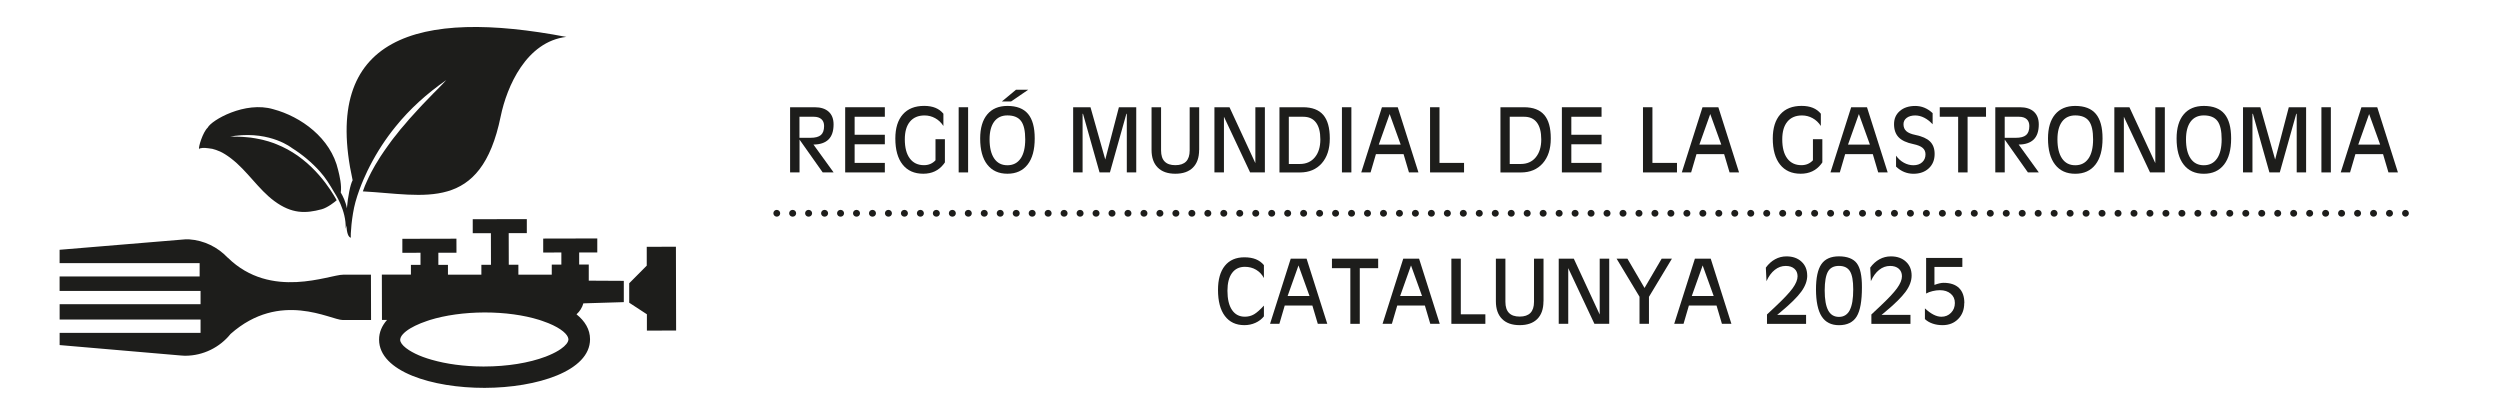 <svg xmlns="http://www.w3.org/2000/svg" id="Capa_1" viewBox="0 0 648.56 108.06"><defs><style>      .st0 {        fill: #1d1d1b;      }    </style></defs><path class="st0" d="M207.39,35.75h2.87c1.25,0,2.15-.24,2.7-.72.55-.48.83-1.26.83-2.34,0-.77-.23-1.36-.7-1.78-.47-.42-1.13-.62-1.99-.62h-3.7v5.46ZM204.95,27.82h6.41c1.57,0,2.77.39,3.62,1.16.85.77,1.27,1.87,1.27,3.3,0,1.74-.44,3.05-1.33,3.92-.88.85-2.18,1.29-3.89,1.3l5.23,7.23h-2.83l-6.01-8.51v8.51h-2.45v-16.91Z"></path><polygon class="st0" points="219.26 44.73 219.26 27.82 229.55 27.82 229.55 29.05 229.55 30.29 221.71 30.29 221.71 34.96 229.55 34.96 229.55 36.2 229.55 37.43 221.71 37.43 221.71 42.26 229.55 42.26 229.55 43.5 229.55 44.73 219.26 44.73"></polygon><path class="st0" d="M239.52,45.07c-2.32,0-4.1-.79-5.36-2.38-1.26-1.58-1.89-3.84-1.89-6.76,0-2.7.65-4.79,1.95-6.26s3.14-2.2,5.53-2.2c1.12,0,2.1.17,2.93.51.83.34,1.51.85,2.06,1.52v3.18c-.57-.88-1.28-1.55-2.13-2.02-.85-.47-1.76-.71-2.76-.71-1.64,0-2.9.54-3.79,1.61-.89,1.07-1.33,2.6-1.33,4.59,0,2.15.43,3.8,1.3,4.96.87,1.16,2.09,1.74,3.68,1.74,1.21,0,2.2-.43,2.98-1.27v-5.47h2.44v6.02l-.34.47c-1.29,1.65-3.05,2.47-5.26,2.47"></path><polygon class="st0" points="248.7 27.82 249.93 27.82 251.15 27.82 251.15 44.73 249.93 44.73 248.7 44.73 248.7 27.82"></polygon><path class="st0" d="M259.91,26.32l3.66-3.04h3.18l-4.45,3.04h-2.38ZM264.77,41.13c.8-1.16,1.2-2.82,1.2-4.97,0-2.2-.35-3.78-1.08-4.76s-1.91-1.46-3.55-1.46c-1.48,0-2.62.54-3.42,1.61-.8,1.08-1.2,2.61-1.2,4.6,0,2.15.4,3.8,1.2,4.97.8,1.17,1.94,1.75,3.42,1.75s2.63-.58,3.43-1.75M256.12,42.7c-1.23-1.58-1.84-3.84-1.84-6.76,0-2.7.61-4.79,1.84-6.26,1.23-1.47,2.97-2.2,5.23-2.2,2.41,0,4.19.69,5.35,2.07,1.15,1.38,1.73,3.49,1.73,6.33v.05c0,2.93-.61,5.18-1.84,6.76-1.23,1.58-2.97,2.38-5.24,2.38s-4-.79-5.23-2.38"></path><polygon class="st0" points="280.85 44.73 279.62 44.73 278.4 44.73 278.4 27.82 280.65 27.82 282.9 27.82 286.74 41.4 286.73 41.4 290.27 27.82 292.52 27.82 294.77 27.82 294.77 44.73 293.55 44.73 292.32 44.73 292.32 29.53 292.21 29.53 287.94 44.73 286.59 44.73 285.25 44.73 280.96 29.53 280.85 29.53 280.85 44.73"></polygon><path class="st0" d="M311.08,38.9c0,1.98-.53,3.5-1.6,4.57-1.07,1.07-2.59,1.6-4.57,1.6s-3.49-.53-4.56-1.6c-1.07-1.07-1.61-2.59-1.61-4.57v-11.08h2.47v11.22c0,1.27.31,2.23.93,2.86.62.64,1.54.95,2.78.95s2.16-.32,2.78-.95c.62-.64.93-1.59.93-2.86v-11.22h2.47v11.08Z"></path><polygon class="st0" points="317.52 44.73 316.28 44.73 315.05 44.73 315.05 27.82 317 27.82 318.96 27.82 325.67 42.32 325.67 27.82 326.91 27.82 328.14 27.82 328.14 44.73 326.23 44.73 324.31 44.73 317.52 30.28 317.52 44.73"></polygon><path class="st0" d="M334.36,42.54h2.86c1.63,0,2.92-.57,3.88-1.72.95-1.15,1.43-2.69,1.43-4.64s-.38-3.39-1.13-4.39c-.75-1-1.85-1.5-3.3-1.5h-3.75v12.25ZM331.91,27.82h6.12c2.37,0,4.12.67,5.26,2,1.13,1.32,1.69,3.34,1.69,6.07v.06c0,2.7-.7,4.84-2.09,6.42-1.4,1.58-3.29,2.37-5.67,2.37h-5.3v-16.91Z"></path><polygon class="st0" points="348.13 27.82 349.36 27.82 350.58 27.82 350.58 44.73 349.36 44.73 348.13 44.73 348.13 27.82"></polygon><path class="st0" d="M357.69,37.51h5.68l-2.86-7.93h0l-2.82,7.93ZM358.5,27.82h4.11l5.37,16.91h-2.46l-1.4-4.75h-7.17l-1.39,4.75h-2.42l5.37-16.91Z"></path><polygon class="st0" points="370.99 44.73 370.99 27.82 372.21 27.82 373.44 27.82 373.44 42.26 379.81 42.26 379.81 43.5 379.81 44.73 370.99 44.73"></polygon><path class="st0" d="M391.68,42.54h2.85c1.63,0,2.93-.57,3.88-1.72.95-1.15,1.43-2.69,1.43-4.64s-.38-3.39-1.13-4.39c-.75-1-1.85-1.5-3.3-1.5h-3.75v12.25ZM389.24,27.82h6.12c2.37,0,4.12.67,5.26,2,1.13,1.32,1.69,3.34,1.69,6.07v.06c0,2.7-.7,4.84-2.09,6.42-1.4,1.58-3.29,2.37-5.67,2.37h-5.3v-16.91Z"></path><polygon class="st0" points="405.19 44.73 405.19 27.82 415.48 27.82 415.48 29.05 415.48 30.29 407.64 30.29 407.64 34.96 415.48 34.96 415.48 36.2 415.48 37.43 407.64 37.43 407.64 42.26 415.48 42.26 415.48 43.5 415.48 44.73 405.19 44.73"></polygon><polygon class="st0" points="426.23 44.73 426.23 27.82 427.45 27.82 428.68 27.82 428.68 42.26 435.05 42.26 435.05 43.5 435.05 44.73 426.23 44.73"></polygon><path class="st0" d="M440.86,37.51h5.68l-2.86-7.93h0l-2.82,7.93ZM441.67,27.82h4.11l5.37,16.91h-2.46l-1.41-4.75h-7.17l-1.39,4.75h-2.42l5.37-16.91Z"></path><path class="st0" d="M467.15,45.07c-2.32,0-4.1-.79-5.36-2.38-1.26-1.58-1.89-3.84-1.89-6.76,0-2.7.65-4.79,1.95-6.26,1.3-1.47,3.14-2.2,5.53-2.2,1.12,0,2.1.17,2.93.51.83.34,1.51.85,2.06,1.52v3.18c-.57-.88-1.28-1.55-2.13-2.02-.85-.47-1.76-.71-2.76-.71-1.64,0-2.9.54-3.79,1.61-.89,1.07-1.33,2.6-1.33,4.59,0,2.15.43,3.8,1.3,4.96.87,1.16,2.09,1.74,3.68,1.74,1.21,0,2.2-.43,2.98-1.27v-5.47h2.44v6.02l-.34.47c-1.29,1.65-3.05,2.47-5.26,2.47"></path><path class="st0" d="M479.42,37.51h5.68l-2.86-7.93h0l-2.82,7.93ZM480.23,27.82h4.11l5.37,16.91h-2.46l-1.4-4.75h-7.17l-1.39,4.75h-2.42l5.37-16.91Z"></path><path class="st0" d="M501.38,32.25c-.69-.75-1.42-1.32-2.19-1.71-.77-.39-1.54-.59-2.33-.59-.91,0-1.65.21-2.21.62-.56.42-.84.96-.84,1.65,0,.76.24,1.36.73,1.8.48.43,1.25.76,2.33.98,1.76.36,3.04.93,3.83,1.71.79.78,1.19,1.85,1.19,3.22,0,1.54-.5,2.79-1.51,3.73-1.01.94-2.34,1.42-3.99,1.42-.85,0-1.64-.16-2.39-.46-.75-.31-1.46-.77-2.12-1.4v-2.83c.57.79,1.25,1.4,2.04,1.83.79.43,1.61.65,2.47.65.94,0,1.7-.26,2.27-.78.57-.52.86-1.2.86-2.04,0-.71-.25-1.27-.75-1.69-.49-.42-1.29-.74-2.38-.97-1.76-.36-3.04-.95-3.84-1.78-.79-.82-1.19-1.95-1.19-3.39s.5-2.56,1.51-3.43c1.01-.87,2.34-1.3,3.99-1.3.84,0,1.63.15,2.38.46.75.31,1.46.77,2.13,1.4v2.91Z"></path><polygon class="st0" points="507.99 30.29 503.22 30.29 503.22 29.05 503.22 27.82 515.22 27.82 515.22 29.05 515.22 30.29 510.44 30.29 510.44 44.73 509.22 44.73 507.99 44.73 507.99 30.29"></polygon><path class="st0" d="M520.06,35.75h2.87c1.25,0,2.15-.24,2.7-.72.55-.48.83-1.26.83-2.34,0-.77-.23-1.36-.7-1.78-.47-.42-1.13-.62-1.99-.62h-3.7v5.46ZM517.61,27.82h6.41c1.56,0,2.77.39,3.62,1.16.84.77,1.27,1.87,1.27,3.3,0,1.74-.44,3.05-1.33,3.92-.88.85-2.18,1.29-3.89,1.3l5.23,7.23h-2.83l-6.01-8.51v8.51h-2.45v-16.91Z"></path><path class="st0" d="M541.8,41.13c.8-1.16,1.2-2.82,1.2-4.97,0-2.2-.35-3.78-1.08-4.76-.73-.97-1.91-1.46-3.55-1.46-1.48,0-2.62.54-3.42,1.61-.8,1.08-1.2,2.61-1.2,4.6,0,2.15.4,3.8,1.2,4.97.8,1.17,1.94,1.75,3.42,1.75s2.63-.58,3.43-1.75M533.14,42.7c-1.23-1.58-1.84-3.84-1.84-6.76,0-2.71.61-4.79,1.84-6.26,1.23-1.47,2.97-2.2,5.23-2.2,2.41,0,4.19.69,5.35,2.07,1.15,1.38,1.73,3.49,1.73,6.33v.06c0,2.93-.61,5.18-1.84,6.76s-2.97,2.38-5.24,2.38-4-.79-5.23-2.38"></path><polygon class="st0" points="550.98 44.73 549.74 44.73 548.51 44.73 548.51 27.82 550.46 27.82 552.42 27.82 559.14 42.32 559.14 27.82 560.37 27.82 561.61 27.82 561.61 44.73 559.69 44.73 557.77 44.73 550.98 30.28 550.98 44.73"></polygon><path class="st0" d="M575.15,41.13c.8-1.16,1.2-2.82,1.2-4.97,0-2.2-.35-3.78-1.08-4.76-.73-.97-1.91-1.46-3.55-1.46-1.48,0-2.62.54-3.42,1.61-.8,1.08-1.2,2.61-1.2,4.6,0,2.15.4,3.8,1.2,4.97.8,1.17,1.94,1.75,3.42,1.75s2.63-.58,3.43-1.75M566.5,42.7c-1.23-1.58-1.84-3.84-1.84-6.76,0-2.71.61-4.79,1.84-6.26,1.23-1.47,2.97-2.2,5.23-2.2,2.41,0,4.19.69,5.35,2.07,1.15,1.38,1.73,3.49,1.73,6.33v.06c0,2.93-.61,5.18-1.84,6.76s-2.97,2.38-5.24,2.38-4-.79-5.23-2.38"></path><polygon class="st0" points="584.34 44.73 583.12 44.73 581.89 44.73 581.89 27.82 584.14 27.82 586.39 27.82 590.23 41.4 590.22 41.4 593.77 27.82 596.02 27.82 598.26 27.82 598.26 44.73 597.04 44.73 595.82 44.73 595.82 29.53 595.7 29.53 591.43 44.73 590.08 44.73 588.74 44.73 584.46 29.53 584.34 29.53 584.34 44.73"></polygon><polygon class="st0" points="602.23 27.82 603.45 27.82 604.68 27.82 604.68 44.73 603.45 44.73 602.23 44.73 602.23 27.82"></polygon><path class="st0" d="M611.79,37.51h5.68l-2.86-7.93h0l-2.82,7.93ZM612.6,27.82h4.11l5.37,16.91h-2.46l-1.4-4.75h-7.17l-1.39,4.75h-2.42l5.37-16.91Z"></path><path class="st0" d="M327.89,82.07c-.58.72-1.31,1.28-2.2,1.68-.89.4-1.84.6-2.86.6-2.19,0-3.88-.79-5.07-2.38-1.19-1.58-1.78-3.84-1.78-6.76,0-2.7.59-4.79,1.78-6.26,1.19-1.47,2.88-2.2,5.07-2.2,1.14,0,2.13.17,2.96.5.83.34,1.53.84,2.1,1.53v3.35c-.49-.93-1.17-1.64-2.03-2.15s-1.83-.76-2.91-.76c-1.44,0-2.55.54-3.34,1.62-.79,1.08-1.18,2.61-1.18,4.6,0,2.15.39,3.8,1.18,4.97.79,1.17,1.9,1.75,3.34,1.75.88,0,1.67-.21,2.38-.62.71-.42,1.56-1.17,2.56-2.26v2.79Z"></path><path class="st0" d="M334.04,76.79h5.68l-2.86-7.93h0l-2.82,7.93ZM334.85,67.1h4.11l5.37,16.91h-2.46l-1.41-4.75h-7.17l-1.39,4.75h-2.42l5.37-16.91Z"></path><polygon class="st0" points="350.31 69.57 345.54 69.57 345.54 68.33 345.54 67.1 357.53 67.1 357.53 68.33 357.53 69.57 352.76 69.57 352.76 84.01 351.54 84.01 350.31 84.01 350.31 69.57"></polygon><path class="st0" d="M363.23,76.79h5.68l-2.86-7.93h0l-2.82,7.93ZM364.03,67.1h4.11l5.37,16.91h-2.46l-1.4-4.75h-7.17l-1.39,4.75h-2.42l5.37-16.91Z"></path><polygon class="st0" points="376.52 84.01 376.52 67.1 377.74 67.1 378.97 67.1 378.97 81.54 385.34 81.54 385.34 82.78 385.34 84.01 376.52 84.01"></polygon><path class="st0" d="M400.41,78.18c0,1.98-.53,3.5-1.6,4.57-1.07,1.07-2.59,1.6-4.57,1.6s-3.49-.53-4.56-1.6c-1.07-1.07-1.61-2.59-1.61-4.57v-11.08h2.47v11.22c0,1.27.31,2.23.93,2.86.62.64,1.54.95,2.78.95s2.16-.32,2.78-.95c.62-.64.93-1.59.93-2.86v-11.22h2.47v11.08Z"></path><polygon class="st0" points="406.84 84.01 405.6 84.01 404.37 84.01 404.37 67.1 406.32 67.1 408.28 67.1 415 81.6 415 67.1 416.23 67.1 417.47 67.1 417.47 84.01 415.55 84.01 413.63 84.01 406.84 69.56 406.84 84.01"></polygon><polygon class="st0" points="425.33 76.98 419.38 67.1 420.78 67.1 422.19 67.1 426.64 74.72 426.63 74.71 431.08 67.1 432.41 67.1 433.74 67.1 427.78 77 427.78 84.01 426.56 84.01 425.33 84.01 425.33 76.98"></polygon><path class="st0" d="M438.89,76.79h5.68l-2.86-7.93h0l-2.82,7.93ZM439.69,67.1h4.11l5.37,16.91h-2.46l-1.4-4.75h-7.17l-1.39,4.75h-2.42l5.37-16.91Z"></path><path class="st0" d="M468.84,71.49c0,1.37-.52,2.77-1.56,4.19-1.03,1.41-2.8,3.16-5.32,5.25l-.93.76h7.51v2.33h-10.14v-2.44l2.22-2.08c2.09-1.96,3.57-3.53,4.43-4.71.85-1.18,1.28-2.22,1.28-3.12,0-.82-.28-1.48-.83-1.96-.55-.48-1.3-.72-2.24-.72-1.04,0-1.99.34-2.84,1.02-.86.68-1.58,1.66-2.15,2.93l-.17-3.51c.69-.95,1.49-1.67,2.4-2.17.91-.5,1.9-.75,2.96-.75,1.61,0,2.91.46,3.89,1.37.99.91,1.48,2.11,1.48,3.61"></path><path class="st0" d="M479.87,80.45c.61-1.17.91-2.97.9-5.39,0-2.19-.27-3.75-.84-4.68-.57-.93-1.52-1.4-2.86-1.4s-2.28.49-2.84,1.46c-.57.98-.85,2.61-.86,4.9,0,2.34.31,4.07.91,5.19.6,1.12,1.53,1.68,2.79,1.68s2.2-.58,2.81-1.75M472.58,82.08c-.97-1.51-1.46-3.85-1.47-7,0-3.03.47-5.21,1.41-6.56.93-1.34,2.45-2.02,4.55-2.02s3.73.6,4.63,1.8,1.34,3.25,1.33,6.16v.08c0,3.54-.44,6.05-1.36,7.56-.92,1.5-2.45,2.26-4.59,2.26-2.02,0-3.52-.76-4.49-2.27"></path><path class="st0" d="M495.92,71.49c0,1.37-.52,2.77-1.56,4.19-1.03,1.41-2.8,3.16-5.32,5.25l-.93.76h7.51v2.33h-10.14v-2.44l2.22-2.08c2.09-1.96,3.57-3.53,4.43-4.71.85-1.18,1.28-2.22,1.28-3.12,0-.82-.28-1.48-.83-1.96-.55-.48-1.3-.72-2.24-.72-1.04,0-1.99.34-2.84,1.02-.86.68-1.58,1.66-2.15,2.93l-.17-3.51c.69-.95,1.49-1.67,2.4-2.17.91-.5,1.9-.75,2.97-.75,1.61,0,2.91.46,3.89,1.37.99.91,1.48,2.11,1.48,3.61"></path><path class="st0" d="M509.57,78.65c0,1.67-.52,3.04-1.57,4.1-1.05,1.07-2.4,1.6-4.05,1.6-.94,0-1.8-.13-2.57-.4-.78-.26-1.45-.65-2.01-1.17v-2.78c.76.71,1.5,1.25,2.22,1.62.72.37,1.41.55,2.05.55,1,0,1.83-.34,2.5-1.02.67-.68,1-1.53,1-2.55s-.36-1.79-1.07-2.4c-.71-.61-1.65-.92-2.81-.92-.62,0-1.26.08-1.91.24-.66.16-1.22.37-1.67.63v-9.23h9.4v2.33h-7.24v4.66c.98-.36,1.76-.54,2.34-.54,1.77,0,3.12.45,4.04,1.35.92.9,1.38,2.2,1.38,3.92"></path><path class="st0" d="M201.52,56.21c-.48,0-.89-.39-.89-.88s.38-.88.86-.88h.03c.48,0,.88.39.88.88s-.39.88-.88.88"></path><path class="st0" d="M205.66,56.21h-.06c-.48,0-.88-.39-.88-.88s.39-.88.88-.88h.06c.48,0,.88.39.88.88s-.39.88-.88.88M209.8,56.21h-.06c-.48,0-.88-.39-.88-.88s.39-.88.88-.88h.06c.48,0,.88.39.88.88s-.39.88-.88.88M213.95,56.21h-.06c-.48,0-.88-.39-.88-.88s.39-.88.88-.88h.06c.48,0,.88.39.88.88s-.39.88-.88.88M218.09,56.21h-.06c-.48,0-.88-.39-.88-.88s.39-.88.88-.88h.06c.48,0,.88.39.88.88s-.39.88-.88.88M222.23,56.21h-.06c-.48,0-.88-.39-.88-.88s.39-.88.88-.88h.06c.48,0,.88.39.88.88s-.39.88-.88.88M226.37,56.21h-.06c-.48,0-.88-.39-.88-.88s.39-.88.88-.88h.06c.48,0,.88.39.88.88s-.39.88-.88.88M230.51,56.21h-.06c-.48,0-.88-.39-.88-.88s.39-.88.88-.88h.06c.48,0,.88.39.88.88s-.39.88-.88.88M234.66,56.21h-.06c-.48,0-.88-.39-.88-.88s.39-.88.88-.88h.06c.48,0,.88.39.88.88s-.39.88-.88.88M238.8,56.21h-.06c-.48,0-.88-.39-.88-.88s.39-.88.88-.88h.06c.48,0,.88.39.88.88s-.39.88-.88.88M242.94,56.21h-.06c-.49,0-.88-.39-.88-.88s.39-.88.88-.88h.06c.48,0,.88.39.88.88s-.39.88-.88.88M247.09,56.21h-.06c-.48,0-.88-.39-.88-.88s.39-.88.88-.88h.06c.48,0,.88.39.88.88s-.39.88-.88.88M251.23,56.21h-.06c-.48,0-.88-.39-.88-.88s.39-.88.88-.88h.06c.48,0,.88.39.88.88s-.39.88-.88.88M255.37,56.21h-.06c-.48,0-.88-.39-.88-.88s.39-.88.88-.88h.06c.48,0,.88.39.88.88s-.39.88-.88.88M259.51,56.21h-.06c-.48,0-.88-.39-.88-.88s.39-.88.88-.88h.06c.48,0,.88.39.88.88s-.39.88-.88.88M263.66,56.21h-.06c-.48,0-.88-.39-.88-.88s.39-.88.88-.88h.06c.49,0,.88.39.88.88s-.39.88-.88.88M267.8,56.21h-.06c-.48,0-.88-.39-.88-.88s.39-.88.88-.88h.06c.48,0,.88.39.88.88s-.39.88-.88.88M271.94,56.21h-.06c-.48,0-.88-.39-.88-.88s.39-.88.88-.88h.06c.48,0,.88.39.88.88s-.39.88-.88.88M276.08,56.21h-.06c-.49,0-.88-.39-.88-.88s.39-.88.88-.88h.06c.48,0,.88.39.88.88s-.39.88-.88.88M280.23,56.21h-.06c-.48,0-.88-.39-.88-.88s.39-.88.88-.88h.06c.48,0,.88.39.88.88s-.39.88-.88.88M284.37,56.21h-.06c-.48,0-.88-.39-.88-.88s.39-.88.88-.88h.06c.48,0,.88.39.88.88s-.39.88-.88.88M288.51,56.21h-.06c-.48,0-.88-.39-.88-.88s.39-.88.88-.88h.06c.48,0,.88.39.88.88s-.39.88-.88.88M292.65,56.21h-.06c-.48,0-.88-.39-.88-.88s.39-.88.88-.88h.06c.48,0,.88.39.88.88s-.39.88-.88.88M296.8,56.21h-.06c-.48,0-.88-.39-.88-.88s.39-.88.88-.88h.06c.48,0,.88.39.88.88s-.39.88-.88.88M300.94,56.21h-.06c-.48,0-.88-.39-.88-.88s.39-.88.88-.88h.06c.48,0,.88.39.88.88s-.39.88-.88.88M305.08,56.21h-.06c-.48,0-.88-.39-.88-.88s.39-.88.88-.88h.06c.48,0,.88.39.88.88s-.39.88-.88.88M309.23,56.21h-.06c-.48,0-.88-.39-.88-.88s.39-.88.88-.88h.06c.48,0,.88.39.88.88s-.39.88-.88.88M313.37,56.21h-.06c-.48,0-.88-.39-.88-.88s.39-.88.88-.88h.06c.48,0,.88.39.88.88s-.39.88-.88.88M317.51,56.21h-.06c-.48,0-.88-.39-.88-.88s.39-.88.88-.88h.06c.48,0,.88.39.88.88s-.39.88-.88.88M321.65,56.21h-.06c-.48,0-.88-.39-.88-.88s.39-.88.88-.88h.06c.48,0,.88.39.88.88s-.39.88-.88.88M325.8,56.21h-.06c-.48,0-.88-.39-.88-.88s.39-.88.88-.88h.06c.48,0,.88.39.88.88s-.39.88-.88.88M329.94,56.21h-.06c-.48,0-.88-.39-.88-.88s.39-.88.88-.88h.06c.48,0,.88.39.88.88s-.39.88-.88.88M334.08,56.21h-.06c-.48,0-.88-.39-.88-.88s.39-.88.88-.88h.06c.48,0,.88.39.88.88s-.39.88-.88.88M338.22,56.21h-.06c-.48,0-.88-.39-.88-.88s.39-.88.88-.88h.06c.48,0,.88.39.88.88s-.39.88-.88.88M342.37,56.21h-.06c-.48,0-.88-.39-.88-.88s.39-.88.88-.88h.06c.48,0,.88.39.88.88s-.39.88-.88.88M346.51,56.21h-.06c-.48,0-.88-.39-.88-.88s.39-.88.88-.88h.06c.48,0,.88.39.88.88s-.39.88-.88.88M350.65,56.21h-.06c-.49,0-.88-.39-.88-.88s.39-.88.88-.88h.06c.48,0,.88.39.88.88s-.39.88-.88.88M354.79,56.21h-.06c-.48,0-.88-.39-.88-.88s.39-.88.88-.88h.06c.48,0,.88.39.88.88s-.39.88-.88.88M358.94,56.21h-.06c-.48,0-.88-.39-.88-.88s.39-.88.88-.88h.06c.48,0,.88.39.88.88s-.39.88-.88.88M363.08,56.21h-.06c-.48,0-.88-.39-.88-.88s.39-.88.88-.88h.06c.48,0,.88.39.88.88s-.39.88-.88.88M367.22,56.21h-.06c-.48,0-.88-.39-.88-.88s.39-.88.88-.88h.06c.48,0,.88.39.88.88s-.39.88-.88.88M371.36,56.21h-.06c-.48,0-.88-.39-.88-.88s.39-.88.88-.88h.06c.48,0,.88.39.88.88s-.39.88-.88.88M375.51,56.21h-.06c-.48,0-.88-.39-.88-.88s.39-.88.88-.88h.06c.48,0,.88.39.88.88s-.39.88-.88.88M379.65,56.21h-.06c-.48,0-.88-.39-.88-.88s.39-.88.88-.88h.06c.48,0,.88.39.88.88s-.39.88-.88.88M383.79,56.21h-.06c-.49,0-.88-.39-.88-.88s.39-.88.88-.88h.06c.48,0,.88.39.88.88s-.39.88-.88.88M387.94,56.21h-.06c-.48,0-.88-.39-.88-.88s.39-.88.88-.88h.06c.48,0,.88.39.88.88s-.39.88-.88.88M392.08,56.21h-.06c-.48,0-.88-.39-.88-.88s.39-.88.88-.88h.06c.48,0,.88.39.88.88s-.39.88-.88.88M396.22,56.21h-.06c-.48,0-.88-.39-.88-.88s.39-.88.88-.88h.06c.48,0,.88.39.88.88s-.39.88-.88.88M400.36,56.21h-.06c-.48,0-.88-.39-.88-.88s.39-.88.88-.88h.06c.48,0,.88.39.88.88s-.39.88-.88.88M404.51,56.21h-.06c-.48,0-.88-.39-.88-.88s.39-.88.88-.88h.06c.48,0,.88.39.88.88s-.39.88-.88.88M408.65,56.21h-.06c-.48,0-.88-.39-.88-.88s.39-.88.88-.88h.06c.48,0,.88.39.88.88s-.39.88-.88.88M412.79,56.21h-.06c-.48,0-.88-.39-.88-.88s.39-.88.88-.88h.06c.48,0,.88.39.88.88s-.39.88-.88.88M416.93,56.21h-.06c-.48,0-.88-.39-.88-.88s.39-.88.88-.88h.06c.48,0,.88.39.88.88s-.39.88-.88.88M421.08,56.21h-.06c-.48,0-.88-.39-.88-.88s.39-.88.88-.88h.06c.48,0,.88.39.88.88s-.39.88-.88.88M425.22,56.21h-.06c-.48,0-.88-.39-.88-.88s.39-.88.88-.88h.06c.48,0,.88.39.88.88s-.39.88-.88.88M429.36,56.21h-.06c-.48,0-.88-.39-.88-.88s.39-.88.88-.88h.06c.48,0,.88.39.88.88s-.39.88-.88.88M433.5,56.21h-.06c-.48,0-.88-.39-.88-.88s.39-.88.88-.88h.06c.48,0,.88.39.88.88s-.39.88-.88.88M437.65,56.21h-.06c-.48,0-.88-.39-.88-.88s.39-.88.88-.88h.06c.48,0,.88.39.88.88s-.39.88-.88.88M441.79,56.21h-.06c-.48,0-.88-.39-.88-.88s.39-.88.88-.88h.06c.48,0,.88.39.88.88s-.39.88-.88.88M445.93,56.21h-.06c-.48,0-.88-.39-.88-.88s.39-.88.88-.88h.06c.48,0,.88.39.88.88s-.39.88-.88.88M450.07,56.21h-.06c-.48,0-.88-.39-.88-.88s.39-.88.88-.88h.06c.48,0,.88.39.88.88s-.39.88-.88.88M454.22,56.21h-.06c-.48,0-.88-.39-.88-.88s.39-.88.88-.88h.06c.48,0,.88.39.88.88s-.39.88-.88.88M458.36,56.21h-.06c-.48,0-.88-.39-.88-.88s.39-.88.88-.88h.06c.48,0,.88.39.88.88s-.39.88-.88.88M462.5,56.21h-.06c-.48,0-.88-.39-.88-.88s.39-.88.88-.88h.06c.48,0,.88.39.88.88s-.39.88-.88.88M466.64,56.21h-.06c-.48,0-.88-.39-.88-.88s.39-.88.88-.88h.06c.48,0,.88.39.88.88s-.39.88-.88.88M470.79,56.21h-.06c-.48,0-.88-.39-.88-.88s.39-.88.88-.88h.06c.48,0,.88.39.88.88s-.39.88-.88.88M474.93,56.21h-.06c-.48,0-.88-.39-.88-.88s.39-.88.88-.88h.06c.48,0,.88.39.88.88s-.39.88-.88.88M479.07,56.21h-.06c-.48,0-.88-.39-.88-.88s.39-.88.88-.88h.06c.48,0,.88.39.88.88s-.39.88-.88.88M483.21,56.21h-.06c-.48,0-.88-.39-.88-.88s.39-.88.88-.88h.06c.48,0,.88.39.88.88s-.39.88-.88.88M487.36,56.21h-.06c-.48,0-.88-.39-.88-.88s.39-.88.88-.88h.06c.48,0,.88.39.88.88s-.39.88-.88.88M491.5,56.21h-.06c-.48,0-.88-.39-.88-.88s.39-.88.88-.88h.06c.48,0,.88.39.88.88s-.39.88-.88.88M495.64,56.21h-.06c-.48,0-.88-.39-.88-.88s.39-.88.88-.88h.06c.48,0,.88.39.88.88s-.39.88-.88.88M499.78,56.21h-.06c-.48,0-.88-.39-.88-.88s.39-.88.88-.88h.06c.49,0,.88.39.88.88s-.39.88-.88.88M503.93,56.21h-.06c-.48,0-.88-.39-.88-.88s.39-.88.88-.88h.06c.48,0,.88.39.88.88s-.39.88-.88.88M508.07,56.21h-.06c-.48,0-.88-.39-.88-.88s.39-.88.88-.88h.06c.48,0,.88.39.88.88s-.39.88-.88.88M512.21,56.21h-.06c-.48,0-.88-.39-.88-.88s.39-.88.88-.88h.06c.48,0,.88.39.88.88s-.39.88-.88.88M516.36,56.21h-.06c-.48,0-.88-.39-.88-.88s.39-.88.88-.88h.06c.48,0,.88.39.88.88s-.39.88-.88.88M520.5,56.21h-.06c-.48,0-.88-.39-.88-.88s.39-.88.88-.88h.06c.48,0,.88.39.88.88s-.39.88-.88.88M524.64,56.21h-.06c-.48,0-.88-.39-.88-.88s.39-.88.88-.88h.06c.48,0,.88.39.88.88s-.39.88-.88.88M528.78,56.21h-.06c-.48,0-.88-.39-.88-.88s.39-.88.88-.88h.06c.48,0,.88.39.88.88s-.39.88-.88.88M532.93,56.21h-.06c-.48,0-.88-.39-.88-.88s.39-.88.88-.88h.06c.48,0,.88.39.88.88s-.39.88-.88.88M537.07,56.21h-.06c-.48,0-.88-.39-.88-.88s.39-.88.88-.88h.06c.48,0,.88.39.88.88s-.39.88-.88.88M541.21,56.21h-.06c-.48,0-.88-.39-.88-.88s.39-.88.88-.88h.06c.48,0,.88.39.88.88s-.39.88-.88.88M545.35,56.21h-.06c-.48,0-.88-.39-.88-.88s.39-.88.88-.88h.06c.48,0,.88.39.88.88s-.39.88-.88.88M549.5,56.21h-.06c-.48,0-.88-.39-.88-.88s.39-.88.88-.88h.06c.48,0,.88.39.88.88s-.39.88-.88.88M553.64,56.21h-.06c-.48,0-.88-.39-.88-.88s.39-.88.88-.88h.06c.48,0,.88.39.88.88s-.39.88-.88.88M557.78,56.21h-.06c-.48,0-.88-.39-.88-.88s.39-.88.88-.88h.06c.48,0,.88.39.88.88s-.39.88-.88.88M561.92,56.21h-.06c-.48,0-.88-.39-.88-.88s.39-.88.88-.88h.06c.48,0,.88.39.88.88s-.39.88-.88.88M566.07,56.21h-.06c-.48,0-.88-.39-.88-.88s.39-.88.88-.88h.06c.48,0,.88.39.88.88s-.39.88-.88.88M570.21,56.21h-.06c-.48,0-.88-.39-.88-.88s.39-.88.88-.88h.06c.48,0,.88.39.88.88s-.39.88-.88.88M574.35,56.21h-.06c-.48,0-.88-.39-.88-.88s.39-.88.88-.88h.06c.48,0,.88.39.88.88s-.39.88-.88.88M578.49,56.21h-.06c-.48,0-.88-.39-.88-.88s.39-.88.88-.88h.06c.48,0,.88.39.88.88s-.39.88-.88.88M582.64,56.21h-.06c-.48,0-.88-.39-.88-.88s.39-.88.88-.88h.06c.48,0,.88.39.88.88s-.39.88-.88.88M586.78,56.21h-.06c-.48,0-.88-.39-.88-.88s.39-.88.88-.88h.06c.48,0,.88.39.88.88s-.39.88-.88.88M590.92,56.21h-.06c-.48,0-.88-.39-.88-.88s.39-.88.88-.88h.06c.48,0,.88.39.88.88s-.39.88-.88.88M595.06,56.21h-.06c-.48,0-.88-.39-.88-.88s.39-.88.88-.88h.06c.48,0,.88.39.88.88s-.39.88-.88.88M599.21,56.21h-.06c-.48,0-.88-.39-.88-.88s.39-.88.88-.88h.06c.48,0,.88.39.88.88s-.39.88-.88.88M603.35,56.21h-.06c-.48,0-.88-.39-.88-.88s.39-.88.88-.88h.06c.48,0,.88.39.88.88s-.39.88-.88.88M607.49,56.21h-.06c-.48,0-.88-.39-.88-.88s.39-.88.88-.88h.06c.48,0,.88.39.88.88s-.39.88-.88.88M611.64,56.21h-.06c-.48,0-.88-.39-.88-.88s.39-.88.88-.88h.06c.48,0,.88.39.88.88s-.39.88-.88.88M615.78,56.21h-.06c-.48,0-.88-.39-.88-.88s.39-.88.88-.88h.06c.48,0,.88.39.88.88s-.39.88-.88.88M619.92,56.21h-.06c-.48,0-.88-.39-.88-.88s.39-.88.88-.88h.06c.48,0,.88.39.88.88s-.39.88-.88.88"></path><path class="st0" d="M624.04,56.21c-.48,0-.89-.39-.89-.88s.38-.88.86-.88h.03c.48,0,.88.39.88.88s-.39.88-.88.88"></path><path class="st0" d="M59.02,66.8c-2.54-2.67-6.04-4.44-9.97-4.71-.28-.02-.97,0-.97,0l-32.62,2.71v3.46s36.33,0,36.33,0v3.47H15.46v3.74h36.57v3.45H15.47v3.98h36.56v3.46H15.47v3.16l30.93,2.66s1.17.11,1.6.11c4.77,0,9.04-2.21,11.82-5.66,12.86-11.38,25.98-3.61,29.1-3.61.7,0,3.43,0,7.34,0l-.03-11.76h-7.2c-3.62,0-18.72,6.57-29.92-4.4-.03,0-.06-.04-.08-.05M146.95,9.58c-38.52-7.37-63.7-.13-55.47,37.18-.62,1.13-1.22,4.21-1.49,7.28-.32-1.75-1.01-3.1-1.59-4.1.29-1.82-.31-4.37-.67-5.79-1.9-8.37-9.7-13.91-16.81-15.81-7.35-2.2-16.1,2.86-17.05,4.79-1.23,1.12-2.47,5.07-2.23,5.62.04-.08.08-.16.12-.24,1.02-.27,1.93-.1,3.32.1,1.25.35,2.53.7,4.89,2.51,4.2,3.22,7.07,8,11.2,11.04,4.57,3.38,8.18,3.23,12.28,2.13,1.54-.42,3.5-1.97,3.89-2.34,0,0-.24-.49-.74-1.29-.49-.81-1.22-1.94-2.19-3.22-.48-.64-1.03-1.31-1.63-2-.6-.7-1.27-1.38-1.98-2.08-.71-.69-1.48-1.37-2.3-2.01-.8-.66-1.68-1.25-2.57-1.81-.9-.55-1.81-1.07-2.76-1.5-.47-.21-.94-.43-1.41-.61-.24-.09-.47-.19-.7-.28-.24-.08-.47-.16-.71-.24-.23-.08-.47-.15-.7-.23-.23-.06-.47-.13-.7-.19-.46-.13-.91-.26-1.36-.34-.89-.21-1.74-.32-2.54-.45-.4-.04-.78-.08-1.14-.11-.36-.04-.71-.07-1.03-.08-.65-.01-1.22-.08-1.69-.06-.94,0-1.49-.01-1.49-.01,0,0,.49-.07,1.33-.21,9.33-1.16,14.69,3.16,14.69,3.16,2.72,1.7,5.23,3.81,7.29,6.12,1.42,1.57,2.51,3.35,3.6,5.22.31.53,3.26,4.78,3.07,9.64.08-.31.12-.58.18-.87.11,1.79.46,3.07,1.18,3.16-.17-.36.17-5.65,1.18-9.27,1.19-4.3,3.21-8.32,3.75-9.35,1.89-3.67,4.11-7.07,6.66-10.2,3.71-4.6,8.12-8.57,13.14-12.06,0,0-.41.46-1.15,1.23-.37.38-.82.85-1.34,1.37s-1.12,1.1-1.73,1.76c-.62.66-1.29,1.37-2.03,2.1-.72.74-1.42,1.58-2.19,2.39-.38.42-.78.82-1.15,1.26-.37.45-.74.89-1.13,1.34-.38.44-.77.89-1.16,1.34-.37.47-.74.94-1.1,1.4-.37.47-.77.92-1.11,1.4-.35.48-.69.96-1.04,1.43-.71.93-1.31,1.91-1.95,2.83-.31.46-.56.95-.86,1.4-.28.46-.57.9-.8,1.35-.25.45-.48.88-.72,1.31-.23.42-.42.85-.62,1.24-.21.4-.38.79-.54,1.17-.16.37-.34.72-.47,1.07-.22.56-.4,1.04-.55,1.48,16.02.85,30.64,5.58,35.76-19.45,1.6-7.78,6.66-19.41,17.05-20.63M147.46,88.02c0,.76-.72,1.64-1.95,2.5-.78.55-1.78,1.09-2.95,1.59-.33.14-.65.28-1,.41-4.33,1.64-9.98,2.55-15.91,2.56-.14,0-.29,0-.43,0-4.79-.02-9.39-.64-13.24-1.75-.78-.23-1.54-.46-2.25-.73-1.43-.53-2.65-1.14-3.61-1.75-1.15-.74-1.93-1.5-2.2-2.19-.07-.18-.11-.36-.11-.53,0-.03.01-.06.02-.09.05-.78.88-1.81,2.62-2.86.05-.03.1-.06.15-.08.31-.18.65-.37,1.02-.55.07-.03.14-.07.21-.1.39-.19.8-.38,1.26-.56.04-.02.08-.03.12-.05.46-.19.97-.37,1.5-.55.15-.05.29-.1.44-.15l.32-.11c4.05-1.26,9-1.95,14.17-1.97h.13c5.14,0,10.07.67,14.1,1.92l.15.05c.23.07.45.15.68.23.56.19,1.08.38,1.57.58t0,0c3.41,1.39,5.02,2.94,5.17,4.02,0,.05.03.11.03.16M151.27,78.7c6.28-.21,10.56-.32,10.56-.32v-5.52s-3.63-.01-9.09-.05v-4.12s0-.06,0-.06h-2.49s0-2.93,0-2.93v-.21h4.7s0-3.63,0-3.63l-14.03.03v3.62s4.71-.01,4.71-.01v3.15s-2.49,0-2.49,0v2.6s-8.66,0-8.66,0v-2.52s0-.06,0-.06h-2.49s-.02-8.02-.02-8.02v-.17h4.7s0-3.64,0-3.64l-14.03.03v3.63s4.71-.01,4.71-.01v.17s.02,8.03.02,8.03h-2.49v2.56s-8.67,0-8.67,0v-2.48s0-.06,0-.06h-2.49s0-2.94,0-2.94v-.21h4.7s-.01-3.64-.01-3.64l-14.03.03v3.63s4.71-.01,4.71-.01v3.15s-2.49,0-2.49,0v2.52s-7.54,0-7.54,0l.03,11.76h1.31c-1.31,1.49-2.07,3.2-2.06,5.12.02,8.25,13.8,12.53,27.39,12.5,13.6-.03,27.36-4.38,27.34-12.62,0-2.53-1.31-4.69-3.51-6.46.84-.75,1.47-1.73,1.78-2.85M175.4,85.76l-.05-21.75h-1.51s-6.06.02-6.06.02v4.88s-4.55,4.58-4.55,4.58v5.04s4.59,3,4.59,3v4.24s6.01-.02,6.01-.02h1.56Z"></path></svg>